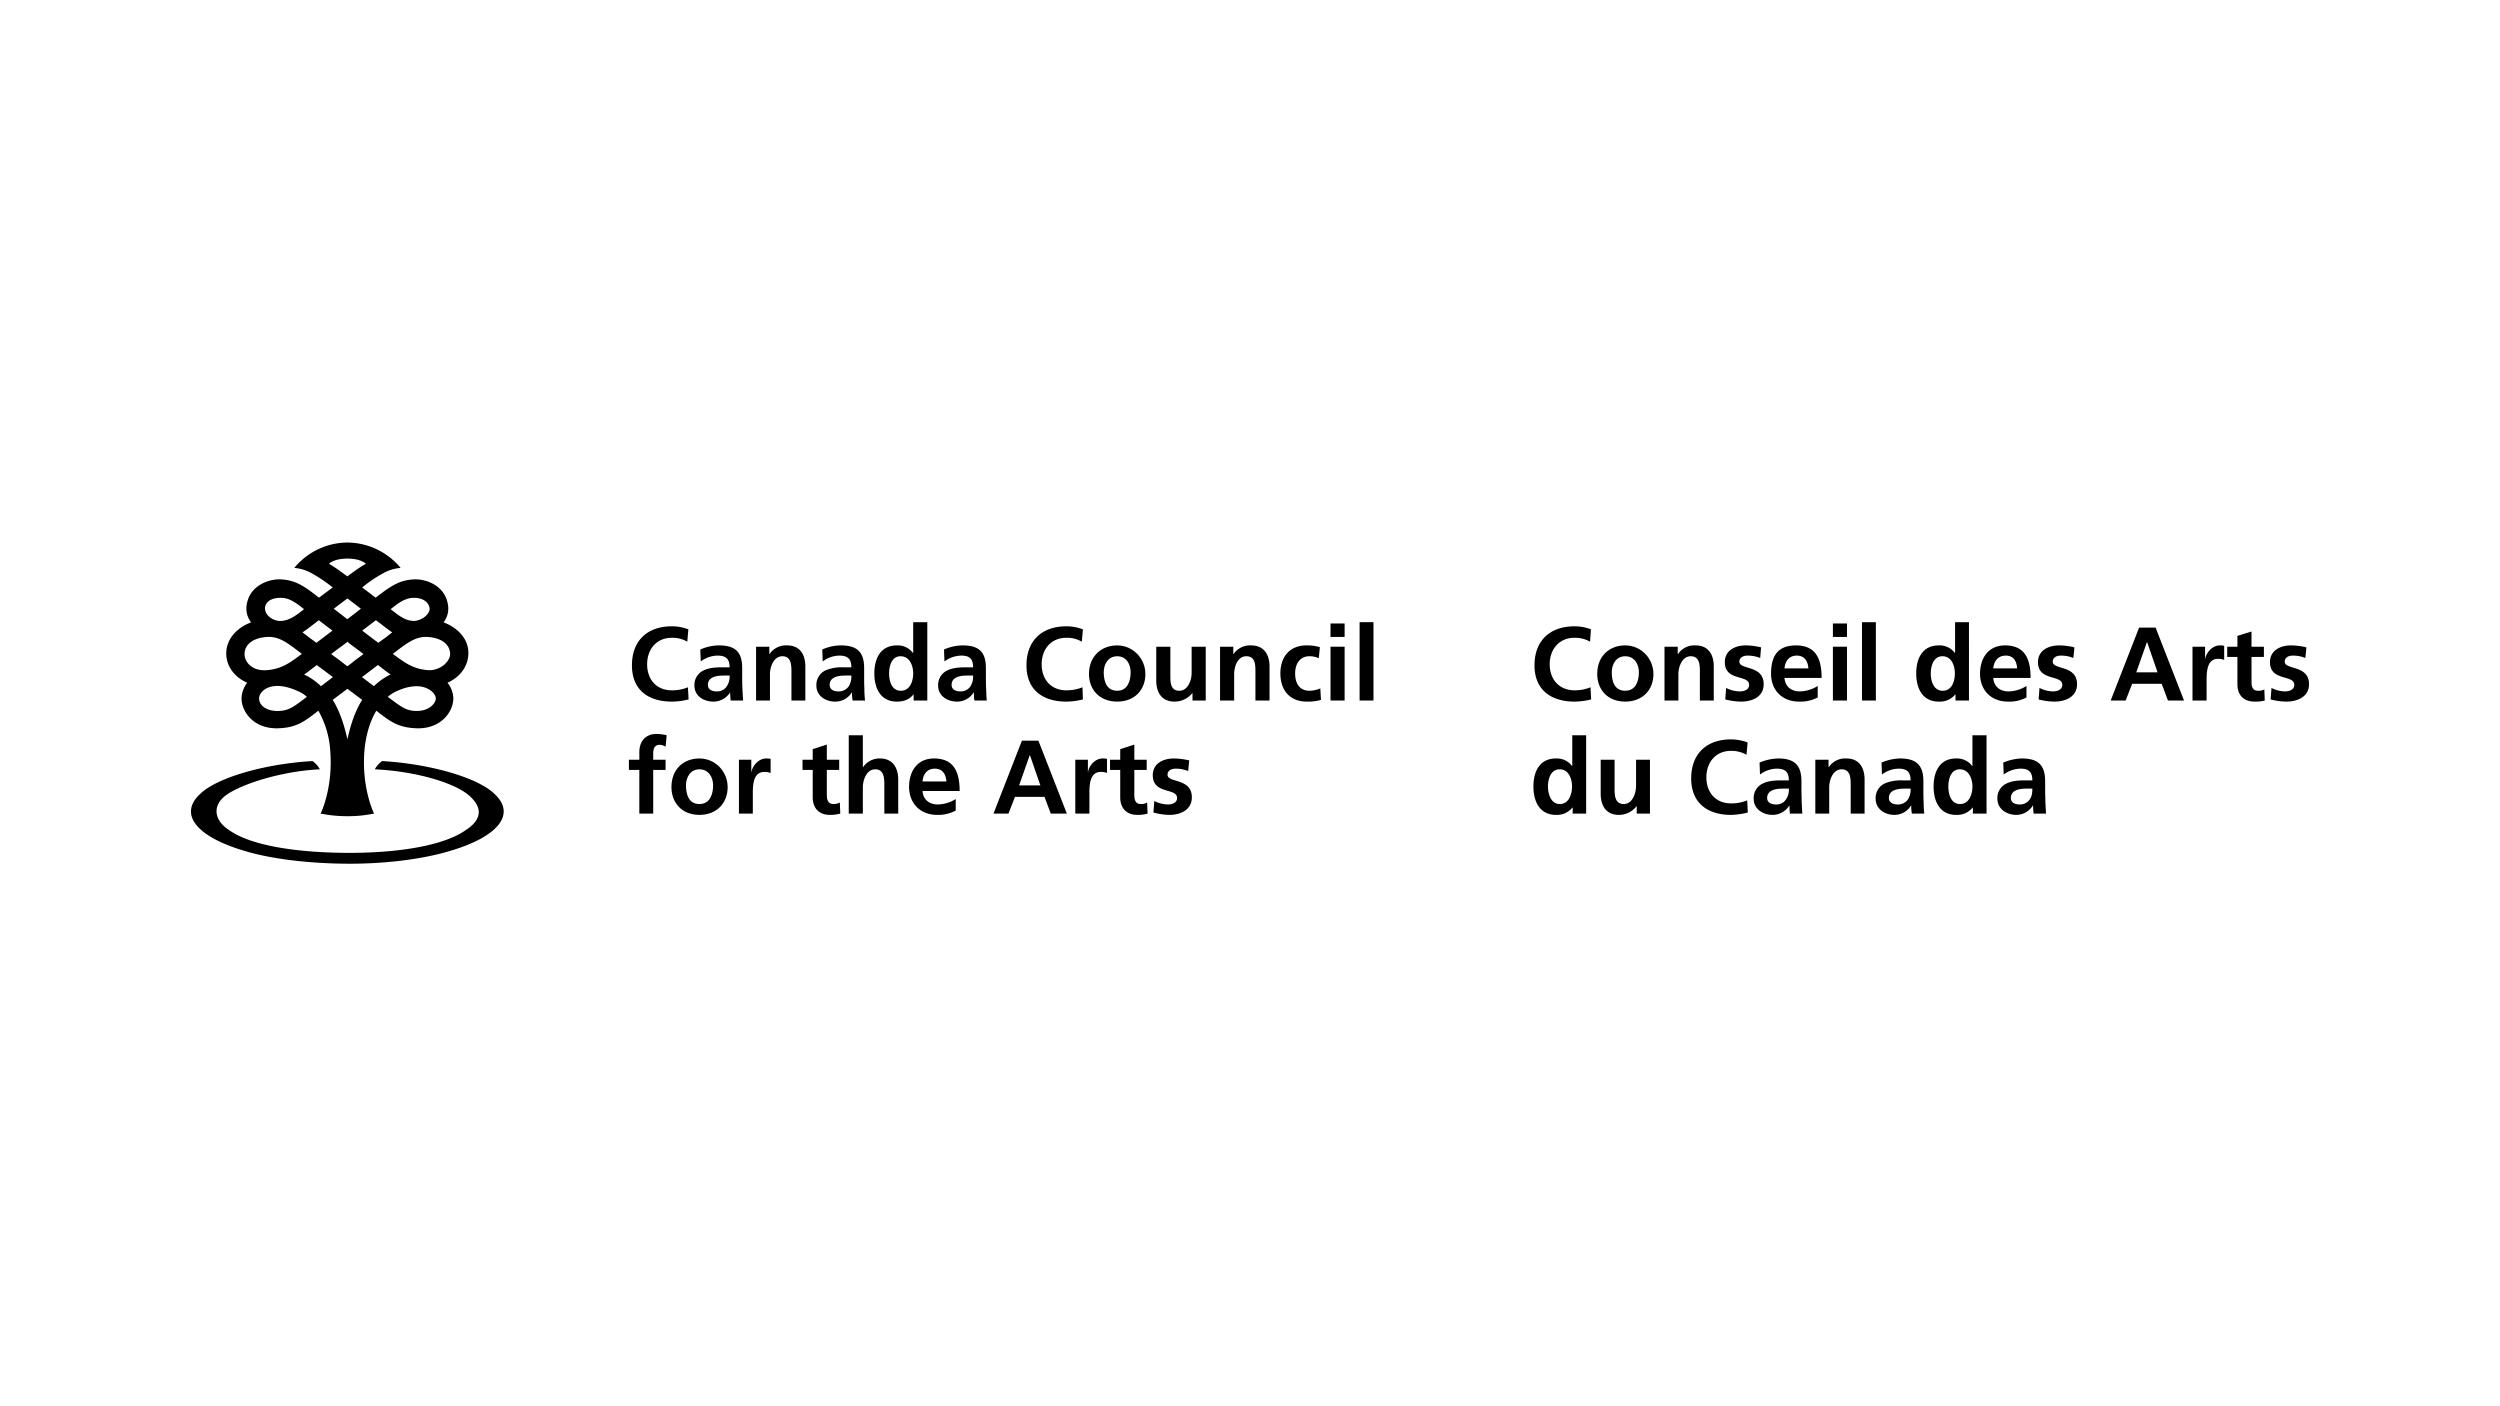 <svg xmlns="http://www.w3.org/2000/svg" viewBox="0 0 1152 648"><path d="M227.7,365.7c-7.5-7.3-29.3-13.7-51.6-15a11.8,11.8,0,0,0-3.4,3.8c18.9.9,36.9,6.2,43.6,12.2s5.2,11.4-1.8,15.9c-10.3,7.2-31.5,10.5-54.4,10.4s-44.2-3.2-54.4-10.4c-7-4.5-8-11.1-1.9-15.9s24.8-11.3,43.6-12.2a10.7,10.7,0,0,0-3.4-3.8c-22.3,1.3-44,7.7-51.6,15-10.3,9.3-2.1,19.8,20.3,26.4,12.5,3.8,30,5.8,47.4,5.9s34.8-2.1,47.3-5.9C229.8,385.5,238,375,227.7,365.7Z"/><path d="M215.8,300c-.4-6.2-5.4-11-11.4-13.2,2.5-3.4,2.8-7.2,1.1-11.4-2.8-6.6-10.5-8.8-15.1-8.4-6.5.4-10.4,3.1-17.3,8.4l-6.2-4.7a60,60,0,0,1,9.6-6.5,19.1,19.1,0,0,1,8.1-2.5A32.1,32.1,0,0,0,160.1,250H160a32,32,0,0,0-24.4,11.7,19.4,19.4,0,0,1,8.1,2.5,65.9,65.9,0,0,1,9.6,6.5l-6.3,4.7c-6.8-5.3-10.7-8-17.2-8.4-4.6-.4-12.4,1.8-15.2,8.4-1.7,4.2-1.4,8,1.1,11.4-6,2.2-10.9,7-11.4,13.2s3.2,11.8,9.6,14.6a12.5,12.5,0,0,0-2.6,7.2c0,5.9,5.3,14.1,16.8,13.8,8.5-.3,11.9-2.9,18.6-8.1a42.7,42.7,0,0,1,5.5,18.8c1.3,17.1-4.5,28.7-4.5,28.7h.7a58,58,0,0,0,11.2,1.1h1a56.3,56.3,0,0,0,11.1-1.1h.7s-5.8-11.6-4.5-28.7c.5-6.4,2.2-13.3,5.5-18.8,6.7,5.2,10.1,7.8,18.7,8.1,11.4.3,16.8-7.9,16.8-13.8a12,12,0,0,0-2.7-7.2C212.6,311.8,216.2,306.1,215.8,300Zm-25.7-24.5c5.9-.3,8.3,3.3,7.8,5.7s-4.3,5.2-7.8,4.9-5.9-2.1-10.1-5.4C182.8,278.5,186.2,275.7,190.1,275.5Zm-16.9,10.3c2,1.4,3.8,2.9,5.3,4l2.2,1.6-2.9,2.3-3.5,2.5-7.4-5.6Zm-21.6-26s2.1-2.4,8.5-2.4,8.5,2.4,8.5,2.4a43.2,43.2,0,0,0-4,2.5c-3,2.1-4.5,3.3-4.5,3.3l-4.6-3.3C153.2,260.7,151.6,259.8,151.6,259.8Zm8.5,25.5H160l-6.2-4.8,6.1-4.6h.4l6,4.6-6.2,4.8Zm-.3,10.7.3-.3.3.3c2.2,1.8,4.6,3.4,7.1,5.4l-3.8,2.8-3.4,2.7h-.4l-3.5-2.7-3.8-2.8C155.1,299.4,157.5,297.8,159.8,296Zm-12.9-10.2,6.3,4.8-7.4,5.6-3.4-2.5-3-2.3,2.3-1.6Zm-16.8-10.3c3.8.2,7.2,3,10,5.2-4.1,3.3-6.7,5-10.1,5.4s-7.2-1.9-7.8-4.9S124.1,275.2,130.1,275.5Zm-17.4,26.2c-.2-3.2,2.1-7.7,10.5-8.2,5.7-.3,9.7,3.1,15.9,7.8-5,3.7-8.9,6.9-16,7.5S112.8,304.9,112.7,301.7Zm16,25.9c-6,.3-9.5-2.7-9.3-6s5.8-8.6,17.7-3.2a13.6,13.6,0,0,1,4.3,2.7C135.6,325.5,133.3,327.4,128.7,327.6Zm19.2-11.4a28.4,28.4,0,0,0-7.8-5.4c1.9-1.2,3.7-2.7,5.7-4.2,0-.1.1-.1.1-.2l7.5,5.6Zm12.4,23.6-.2.8-.2-.8c-1.6-6.8-3.7-12.8-6.6-17.3l6.8-5.1,6.8,5.1C164,327,161.8,333,160.3,339.8Zm12-23.6-5.5-4.2,7.4-5.6.2.2c1.9,1.5,3.8,3,5.6,4.2A27.8,27.8,0,0,0,172.3,316.2Zm19.1,11.4c-4.6-.2-6.8-2.1-12.7-6.5a16.3,16.3,0,0,1,4.3-2.7c11.9-5.4,17.6.6,17.8,3.2S197.4,327.9,191.4,327.6Zm5.7-18.8c-7.2-.6-11-3.8-16.1-7.5,6.2-4.7,10.3-8.1,15.9-7.8,8.4.5,10.7,5,10.5,8.2S202.8,309.2,197.1,308.8Z"/><path d="M317.3,322.3a33.2,33.2,0,0,1-7.7,1c-10.9,0-18.4-5.4-18.4-16.7s7-18,18.4-18a21.2,21.2,0,0,1,7.6,1.4l-.5,5.7a13.1,13.1,0,0,0-7.2-1.8c-7,0-11.3,5.3-11.3,12.2s4.2,12,11.4,12a19.1,19.1,0,0,0,7.4-1.4Z"/><path d="M326.2,315.6c0-3.8,4.3-4.3,7.2-4.3h2.8a8,8,0,0,1-1.4,5.1,5.2,5.2,0,0,1-4.5,2.2C328,318.6,326.2,317.7,326.2,315.6Zm-3.3-10.8a13.3,13.3,0,0,1,7.7-2.7c3.8,0,5.6,1.4,5.6,5.4h-3.6c-2.7,0-5.9.2-8.3,1.4A7.3,7.3,0,0,0,320,316c0,4.7,4.3,7.3,8.7,7.3a9,9,0,0,0,7.7-4.2h0c.1.7.1,2.4.3,3.7h5.7c-.1-2-.2-3.7-.3-5.6s-.1-3.7-.1-6.2v-3.1c0-7.4-3.1-10.5-10.7-10.5a21.5,21.5,0,0,0-8.6,1.9Z"/><path d="M348.4,298h6.1v3.4h.1a9.1,9.1,0,0,1,8.1-4c5.9,0,8.4,4.2,8.4,9.7v15.7h-6.4V309.5c0-3-.1-7.1-4.2-7.1s-5.7,5.1-5.7,8.2v12.2h-6.4Z"/><path d="M382.3,315.6c0-3.8,4.3-4.3,7.2-4.3h2.8a8.6,8.6,0,0,1-1.3,5.1,5.6,5.6,0,0,1-4.6,2.2C384.1,318.6,382.3,317.7,382.3,315.6Zm-3.2-10.8a13,13,0,0,1,7.6-2.7c3.8,0,5.6,1.4,5.6,5.4h-3.6a19.6,19.6,0,0,0-8.3,1.4,7.4,7.4,0,0,0-4.2,7.1c0,4.7,4.3,7.3,8.6,7.3a8.9,8.9,0,0,0,7.7-4.2h.1a18.1,18.1,0,0,0,.3,3.7h5.7a54,54,0,0,1-.3-5.6c-.1-1.8-.1-3.7-.1-6.2v-3.1c0-7.4-3.2-10.5-10.7-10.5a21.1,21.1,0,0,0-8.6,1.9Z"/><path d="M409.7,310.3c0-3.3,1.1-7.9,5.3-7.9s5.8,4.4,5.8,7.9-1.4,8-5.7,8S409.7,313.7,409.7,310.3ZM421,322.8h6.3V286.7h-6.5v14.2h-.1a8.7,8.7,0,0,0-7.4-3.5c-7.6,0-10.4,6.1-10.4,12.9s2.8,13,10.4,13c3.1,0,5.7-.9,7.6-3.3h.1Z"/><path d="M438.5,315.6c0-3.8,4.3-4.3,7.1-4.3h2.8a8.6,8.6,0,0,1-1.3,5.1,5.4,5.4,0,0,1-4.5,2.2C440.3,318.6,438.5,317.7,438.5,315.6Zm-3.3-10.8a13.3,13.3,0,0,1,7.7-2.7c3.8,0,5.5,1.4,5.5,5.4h-3.5c-2.7,0-5.9.2-8.3,1.4a7.3,7.3,0,0,0-4.3,7.1c0,4.7,4.3,7.3,8.7,7.3a8.8,8.8,0,0,0,7.6-4.2h.1c.1.7.1,2.4.3,3.7h5.7c-.2-2-.2-3.7-.3-5.6s-.1-3.7-.1-6.2v-3.1c0-7.4-3.1-10.5-10.7-10.5a21.5,21.5,0,0,0-8.6,1.9Z"/><path d="M499,322.3a32.3,32.3,0,0,1-7.6,1c-10.9,0-18.4-5.4-18.4-16.7s7-18,18.4-18A21.6,21.6,0,0,1,499,290l-.5,5.7a13.1,13.1,0,0,0-7.2-1.8c-7,0-11.3,5.3-11.3,12.2s4.2,12,11.4,12a19.5,19.5,0,0,0,7.4-1.4Z"/><path d="M508.6,309.8c0-3.7,2-7.4,6.2-7.4s6.2,3.6,6.2,7.4-1.3,8.5-6.2,8.5S508.6,313.9,508.6,309.8Zm-6.8.8c0,7.1,4.8,12.7,13,12.7s13-5.6,13-12.7-5.7-13.2-13-13.2S501.8,302.4,501.8,310.6Z"/><path d="M555.6,322.8h-6.1v-3.4h-.1a10.4,10.4,0,0,1-8.2,3.9c-5.8,0-8.4-4.1-8.4-9.7V298h6.5v13.2c0,3.1,0,7.1,4.1,7.1s5.7-5,5.7-8.2V298h6.5Z"/><path d="M562.2,298h6.1v3.4h.1a9.2,9.2,0,0,1,8.1-4c5.9,0,8.5,4.2,8.5,9.7v15.7h-6.5V309.5c0-3,0-7.1-4.2-7.1s-5.6,5.1-5.6,8.2v12.2h-6.5Z"/><path d="M607.7,303.3a10.3,10.3,0,0,0-4.4-.9c-4,0-6.5,3.2-6.5,7.9s2.1,8,6.6,8a13.2,13.2,0,0,0,5-1.1l.3,5.3a20.6,20.6,0,0,1-6.5.8c-8.1,0-12.2-5.5-12.2-13s4.2-12.9,12-12.9a21.2,21.2,0,0,1,6.2.8Z"/><path d="M613.1,298h6.5v24.8h-6.5Zm0-10.7h6.5v6.2h-6.5Z"/><path d="M626.5,286.7h6.4v36.1h-6.4Z"/><path d="M294.6,354.8h-4.8v-4.7h4.8v-3.5c0-4.9,2.8-8.4,7.9-8.4a22.3,22.3,0,0,1,4.7.6l-.5,5.3a5.4,5.4,0,0,0-2.8-.9c-2.2,0-2.9,1.9-2.9,3.8v3.1h5.7v4.7H301v20.1h-6.4Z"/><path d="M316.1,361.9c0-3.7,2-7.4,6.2-7.4s6.3,3.6,6.3,7.4-1.3,8.6-6.3,8.6S316.1,366,316.1,361.9Zm-6.7.8c0,7.1,4.7,12.8,12.9,12.8s13-5.7,13-12.8-5.6-13.2-13-13.2S309.4,354.5,309.4,362.7Z"/><path d="M340.5,350.1h5.7v5.6h.1c.3-2.3,2.9-6.2,6.8-6.2a7.1,7.1,0,0,1,2,.2v6.5a7.6,7.6,0,0,0-2.9-.5c-5.3,0-5.3,6.5-5.3,10.1v9.1h-6.4Z"/><path d="M374.5,354.8h-4.7v-4.7h4.7v-4.9l6.5-2.1v7h5.7v4.7H381v11.6c0,2.1.6,4.1,3,4.1a6.3,6.3,0,0,0,3-.7l.2,5.1a17,17,0,0,1-4.8.6c-5.1,0-7.9-3.2-7.9-8.1Z"/><path d="M391.1,338.8h6.5v14.7h.1a9.2,9.2,0,0,1,7.8-4c5.8,0,8.4,4.2,8.4,9.8v15.6h-6.4V361.7c0-3.1-.1-7.2-4.2-7.2s-5.7,5.1-5.7,8.3v12.1h-6.5Z"/><path d="M425.1,360.1c.3-3.4,2.1-5.9,5.7-5.9s5.1,2.7,5.3,5.9Zm15.3,8.1a16.2,16.2,0,0,1-8.2,2.5c-4,0-6.8-2.2-7.1-6.2h17.1c0-8.7-2.6-15-11.8-15-7.7,0-11.5,5.9-11.5,13.1s4.8,12.9,13,12.9a17,17,0,0,0,8.5-2Z"/><path d="M479.4,361.9h-9.8l4.9-13.9h.1Zm-21.6,13h6.9l3-7.7h13.6l2.9,7.7h7.4l-13.1-33.6h-7.6Z"/><path d="M495.5,350.1h5.8v5.6h.1c.2-2.3,2.9-6.2,6.7-6.2a6.8,6.8,0,0,1,2,.2v6.5a7.2,7.2,0,0,0-2.9-.5c-5.2,0-5.2,6.5-5.2,10.1v9.1h-6.5Z"/><path d="M516.2,354.8h-4.7v-4.7h4.7v-4.9l6.5-2.1v7h5.7v4.7h-5.7v11.6c0,2.1.5,4.1,3,4.1a5.6,5.6,0,0,0,2.9-.7l.2,5.1a15.8,15.8,0,0,1-4.7.6c-5.1,0-7.9-3.2-7.9-8.1Z"/><path d="M547.5,355.3a14.8,14.8,0,0,0-5.7-1.1c-1.8,0-3.8.7-3.8,2.8,0,3.9,11.2,1.4,11.2,10.4,0,5.8-5.2,8.1-10.4,8.1a29.3,29.3,0,0,1-7.3-1.1l.4-5.3a14,14,0,0,0,6.3,1.6c1.6,0,4.2-.6,4.2-3,0-4.8-11.2-1.5-11.2-10.5,0-5.3,4.7-7.7,9.7-7.7a32.5,32.5,0,0,1,7.1.9Z"/><path d="M733.2,322.3a33,33,0,0,1-7.6,1c-10.9,0-18.5-5.4-18.5-16.7s7-18,18.5-18a20.7,20.7,0,0,1,7.5,1.4l-.4,5.7a13.6,13.6,0,0,0-7.3-1.8c-6.9,0-11.3,5.3-11.3,12.2s4.3,12,11.5,12a19,19,0,0,0,7.3-1.4Z"/><path d="M742.7,309.8c0-3.7,2-7.4,6.2-7.4s6.3,3.6,6.3,7.4-1.3,8.5-6.3,8.5S742.7,313.9,742.7,309.8Zm-6.7.8c0,7.1,4.7,12.7,12.9,12.7s13-5.6,13-12.7-5.6-13.2-13-13.2S736,302.4,736,310.6Z"/><path d="M767,298h6.1v3.4h.1a9.1,9.1,0,0,1,8.1-4c5.9,0,8.4,4.2,8.4,9.7v15.7h-6.4V309.5c0-3-.1-7.1-4.2-7.1s-5.7,5.1-5.7,8.2v12.2H767Z"/><path d="M811.1,303.2a15.4,15.4,0,0,0-5.8-1.1c-1.7,0-3.8.7-3.8,2.8,0,3.9,11.2,1.4,11.2,10.4,0,5.7-5.1,8-10.4,8a30.6,30.6,0,0,1-7.3-1l.4-5.3a14,14,0,0,0,6.3,1.6c1.7,0,4.3-.6,4.3-3,0-4.9-11.2-1.5-11.2-10.5,0-5.3,4.6-7.7,9.7-7.7a31.5,31.5,0,0,1,7,.9Z"/><path d="M822.3,308c.3-3.4,2.1-5.9,5.7-5.9s5.1,2.7,5.3,5.9Zm15.3,8.1a16.2,16.2,0,0,1-8.2,2.5c-4,0-6.8-2.2-7.1-6.2h17.1c0-8.7-2.6-15-11.8-15s-11.5,5.9-11.5,13.1,4.8,12.8,13,12.8a17.2,17.2,0,0,0,8.5-1.9Z"/><path d="M844.6,298h6.5v24.8h-6.5Zm0-10.7h6.5v6.2h-6.5Z"/><path d="M858,286.7h6.4v36.1H858Z"/><path d="M889.7,310.3c0-3.3,1.2-7.9,5.4-7.9s5.7,4.4,5.7,7.9-1.3,8-5.6,8S889.7,313.7,889.7,310.3Zm11.4,12.5h6.2V286.7h-6.4v14.2h-.1a8.7,8.7,0,0,0-7.4-3.5c-7.6,0-10.4,6.1-10.4,12.9s2.8,13,10.4,13A9.2,9.2,0,0,0,901,320h.1Z"/><path d="M918.5,308c.3-3.4,2.2-5.9,5.8-5.9s5,2.7,5.2,5.9Zm15.3,8.1a16.2,16.2,0,0,1-8.2,2.5c-4,0-6.8-2.2-7.1-6.2h17.2c0-8.7-2.6-15-11.8-15-7.7,0-11.5,5.9-11.5,13.1s4.8,12.8,12.9,12.8a16.7,16.7,0,0,0,8.5-1.9Z"/><path d="M955.4,303.2a14.8,14.8,0,0,0-5.7-1.1c-1.8,0-3.8.7-3.8,2.8,0,3.9,11.2,1.4,11.2,10.4,0,5.7-5.2,8-10.4,8a29.2,29.2,0,0,1-7.3-1l.4-5.3a14,14,0,0,0,6.3,1.6c1.6,0,4.2-.6,4.2-3,0-4.9-11.2-1.5-11.2-10.5,0-5.3,4.7-7.7,9.8-7.7a31.5,31.5,0,0,1,7,.9Z"/><path d="M994.2,309.8h-9.8l4.9-13.9h.1Zm-21.6,13h6.9l3-7.7h13.6l2.9,7.7h7.4l-13.1-33.6h-7.6Z"/><path d="M1010.3,298h5.8v5.6h.1c.2-2.3,2.9-6.2,6.7-6.2a6.8,6.8,0,0,1,2,.2v6.5a7.2,7.2,0,0,0-2.9-.5c-5.2,0-5.2,6.5-5.2,10.1v9.1h-6.5Z"/><path d="M1031,302.7h-4.7V298h4.7v-5l6.5-2v7h5.7v4.7h-5.7v11.6c0,2.1.5,4,3,4a5.7,5.7,0,0,0,2.9-.6l.2,5.1a16.1,16.1,0,0,1-4.7.5c-5.1,0-7.9-3.1-7.9-8Z"/><path d="M1062.3,303.2a14.8,14.8,0,0,0-5.7-1.1c-1.8,0-3.8.7-3.8,2.8,0,3.9,11.2,1.4,11.2,10.4,0,5.7-5.2,8-10.4,8a29.2,29.2,0,0,1-7.3-1l.4-5.3a14,14,0,0,0,6.3,1.6c1.6,0,4.2-.6,4.2-3,0-4.9-11.2-1.5-11.2-10.5,0-5.3,4.7-7.7,9.7-7.7a32.5,32.5,0,0,1,7.1.9Z"/><path d="M713.3,362.4c0-3.3,1.2-7.9,5.4-7.9s5.7,4.5,5.7,7.9-1.4,8.1-5.6,8.1S713.3,365.8,713.3,362.4Zm11.4,12.5h6.2V338.8h-6.4V353h-.1a8.7,8.7,0,0,0-7.4-3.5c-7.6,0-10.4,6.1-10.4,12.9s2.8,13.1,10.4,13.1a9.2,9.2,0,0,0,7.6-3.4h.1Z"/><path d="M760.3,374.9h-6.1v-3.4h-.1a10.2,10.2,0,0,1-8.1,4c-5.9,0-8.4-4.2-8.4-9.8V350.1H744v13.2c0,3.1.1,7.2,4.2,7.2s5.7-5.1,5.7-8.3V350.1h6.4Z"/><path d="M805.4,374.4a33.3,33.3,0,0,1-7.7,1.1c-10.9,0-18.4-5.5-18.4-16.8s7-18,18.4-18a23.6,23.6,0,0,1,7.6,1.4l-.5,5.7a14,14,0,0,0-7.2-1.8c-7,0-11.3,5.3-11.3,12.2s4.2,12,11.4,12a19.1,19.1,0,0,0,7.4-1.4Z"/><path d="M814.3,367.7c0-3.8,4.3-4.3,7.2-4.3h2.8a7.9,7.9,0,0,1-1.4,5.1,5.2,5.2,0,0,1-4.5,2.2C816.1,370.7,814.3,369.8,814.3,367.7ZM811,356.9a13.3,13.3,0,0,1,7.7-2.7c3.8,0,5.6,1.4,5.6,5.4h-3.6c-2.7,0-5.9.2-8.3,1.4a7.3,7.3,0,0,0-4.3,7.1c0,4.7,4.3,7.4,8.7,7.4a9.1,9.1,0,0,0,7.7-4.3h.1a26.2,26.2,0,0,0,.2,3.7h5.7l-.3-5.5c0-1.9-.1-3.8-.1-6.3V360c0-7.3-3.1-10.5-10.7-10.5a23.4,23.4,0,0,0-8.6,1.9Z"/><path d="M836.5,350.1h6.1v3.4h.1a9.1,9.1,0,0,1,8.1-4c5.9,0,8.4,4.2,8.4,9.8v15.6h-6.4V361.7c0-3.1-.1-7.2-4.2-7.2s-5.7,5.1-5.7,8.3v12.1h-6.4Z"/><path d="M870.4,367.7c0-3.8,4.3-4.3,7.2-4.3h2.8a8.5,8.5,0,0,1-1.3,5.1,5.6,5.6,0,0,1-4.6,2.2C872.2,370.7,870.4,369.8,870.4,367.7Zm-3.2-10.8a13,13,0,0,1,7.6-2.7c3.8,0,5.6,1.4,5.6,5.4h-3.6a19.6,19.6,0,0,0-8.3,1.4,7.4,7.4,0,0,0-4.2,7.1c0,4.7,4.3,7.4,8.6,7.4a9,9,0,0,0,7.7-4.3h.1a17.6,17.6,0,0,0,.3,3.7h5.7a52.1,52.1,0,0,1-.3-5.5c-.1-1.9-.1-3.8-.1-6.3V360c0-7.3-3.2-10.5-10.7-10.5a22.9,22.9,0,0,0-8.6,1.9Z"/><path d="M897.8,362.4c0-3.3,1.1-7.9,5.3-7.9s5.8,4.5,5.8,7.9-1.4,8.1-5.7,8.1S897.8,365.8,897.8,362.4Zm11.3,12.5h6.3V338.8h-6.5V353h-.1a8.7,8.7,0,0,0-7.4-3.5c-7.6,0-10.4,6.1-10.4,12.9s2.8,13.1,10.4,13.1a9.1,9.1,0,0,0,7.6-3.4h.1Z"/><path d="M926.6,367.7c0-3.8,4.3-4.3,7.1-4.3h2.8c0,2-.2,3.7-1.3,5.1a5.4,5.4,0,0,1-4.5,2.2C928.4,370.7,926.6,369.8,926.6,367.7Zm-3.3-10.8a13.3,13.3,0,0,1,7.7-2.7c3.8,0,5.5,1.4,5.5,5.4H933c-2.7,0-5.9.2-8.3,1.4a7.3,7.3,0,0,0-4.3,7.1c0,4.7,4.3,7.4,8.7,7.4a8.9,8.9,0,0,0,7.6-4.3h.1c.1.8.1,2.4.3,3.7h5.7l-.3-5.5c0-1.9-.1-3.8-.1-6.3V360c0-7.3-3.1-10.5-10.7-10.5a23.4,23.4,0,0,0-8.6,1.9Z"/></svg>